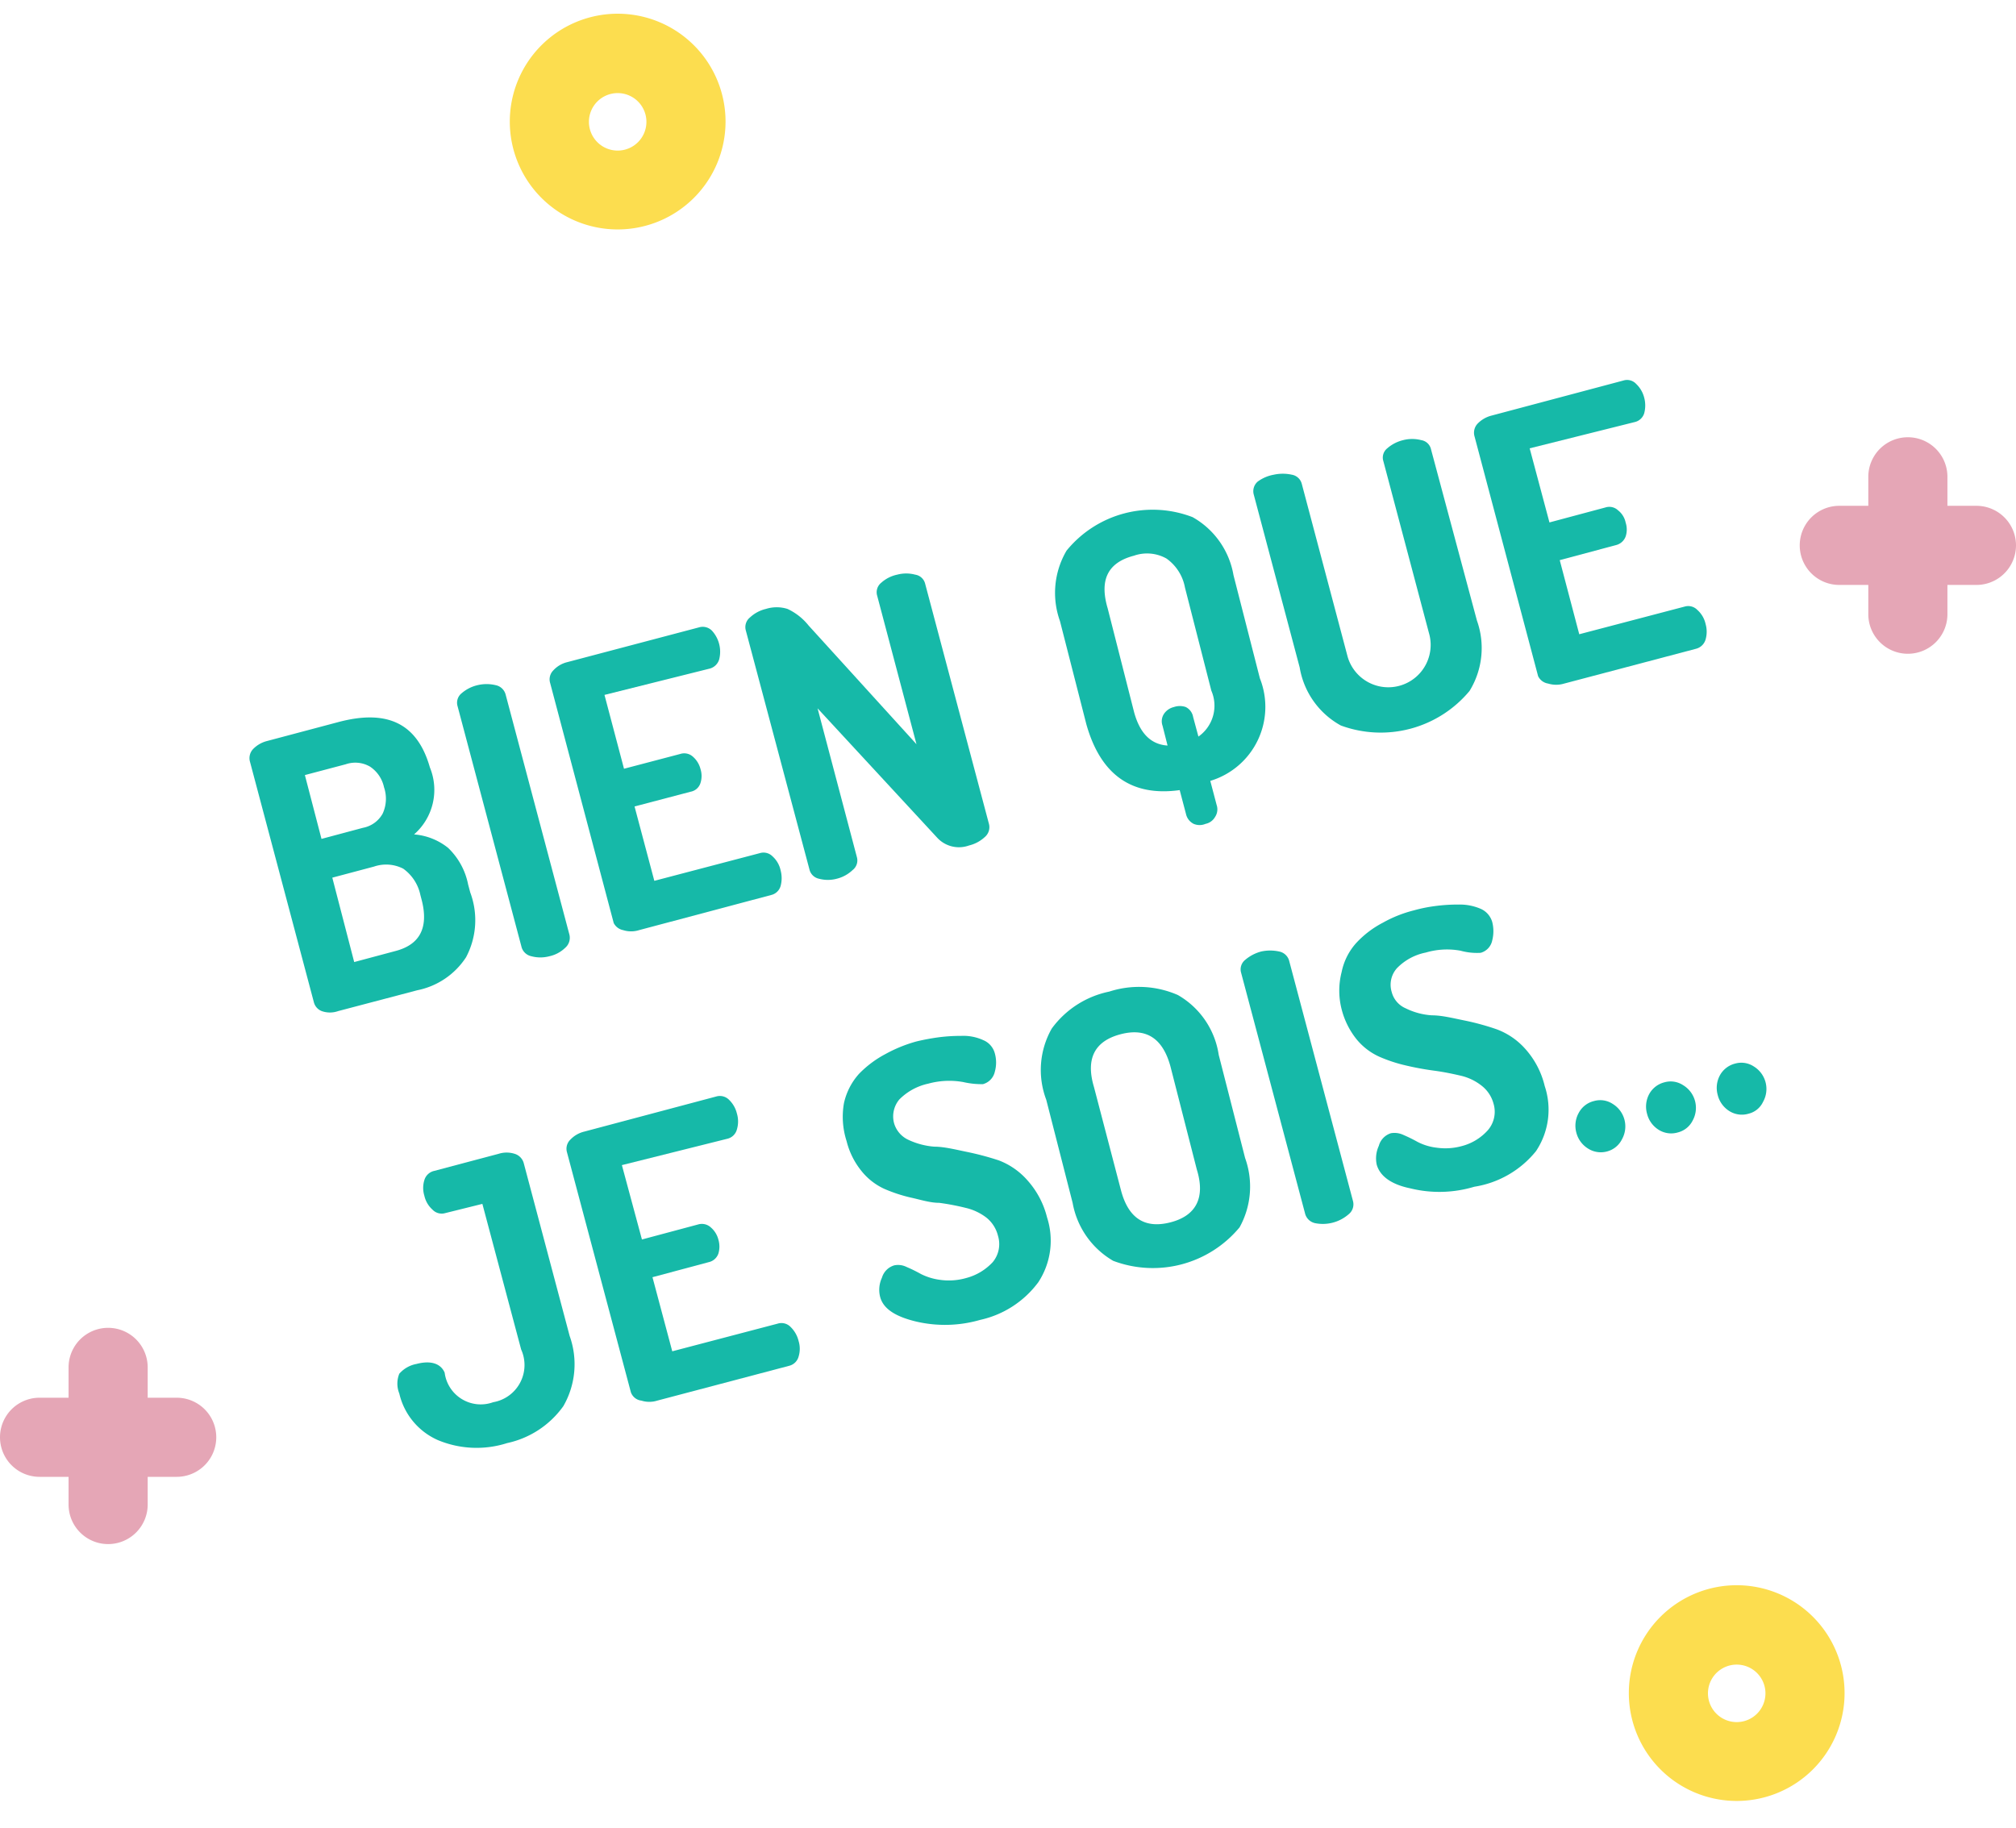 <svg id="Layer_1" data-name="Layer 1" xmlns="http://www.w3.org/2000/svg" viewBox="0 0 76.44 69.33"><defs><style>.cls-1{fill:#16b9a8;}.cls-2{fill:#fcdd4f;}.cls-3{fill:#e5a6b6;}</style></defs><title>Artboard 9 copy 12</title><path class="cls-1" d="M11.9,38,9.48,28.89a.5.5,0,0,1,.12-.49,1.12,1.12,0,0,1,.52-.3l2.71-.72c1.88-.5,3,.07,3.47,1.72a2.24,2.24,0,0,1-.6,2.54,2.35,2.35,0,0,1,1.29.51,2.62,2.62,0,0,1,.76,1.39l.08.3a3,3,0,0,1-.16,2.46,2.88,2.88,0,0,1-1.85,1.25l-3,.79a.93.93,0,0,1-.62,0A.49.49,0,0,1,11.9,38Zm.29-6.19,1.57-.42a1.08,1.08,0,0,0,.75-.54,1.35,1.35,0,0,0,.05-1,1.25,1.25,0,0,0-.53-.78,1.11,1.11,0,0,0-.92-.09l-1.55.41Zm1.24,4.67L15,36.06q1.37-.36,1-1.89l-.06-.23a1.64,1.64,0,0,0-.65-1,1.42,1.42,0,0,0-1.11-.08l-1.58.42Z"/><path class="cls-1" d="M19.77,35.89l-2.42-9.11a.46.46,0,0,1,.15-.49,1.41,1.41,0,0,1,.61-.31,1.46,1.46,0,0,1,.68,0,.49.49,0,0,1,.38.35l2.42,9.11a.5.5,0,0,1-.16.5,1.24,1.24,0,0,1-.6.32,1.32,1.32,0,0,1-.68,0A.49.49,0,0,1,19.77,35.89Z"/><path class="cls-1" d="M23.27,35l-2.41-9.1a.48.48,0,0,1,.12-.48,1.05,1.05,0,0,1,.52-.31l5-1.32a.49.49,0,0,1,.49.12A1.18,1.18,0,0,1,27.27,25a.51.51,0,0,1-.35.35l-4,1,.74,2.8,2.13-.56a.49.49,0,0,1,.48.1.92.92,0,0,1,.29.47.87.87,0,0,1,0,.53.48.48,0,0,1-.37.33l-2.13.56.75,2.82,4-1.05a.48.48,0,0,1,.48.12,1,1,0,0,1,.31.54,1.14,1.14,0,0,1,0,.58.49.49,0,0,1-.37.35l-5,1.33a1,1,0,0,1-.6,0A.51.51,0,0,1,23.27,35Z"/><path class="cls-1" d="M30.7,33l-2.42-9.09a.47.47,0,0,1,.16-.5,1.33,1.33,0,0,1,.6-.32,1.36,1.36,0,0,1,.82,0,2.22,2.22,0,0,1,.8.63l4.09,4.5-1.49-5.63a.46.46,0,0,1,.15-.49,1.31,1.31,0,0,1,.61-.31,1.33,1.33,0,0,1,.68,0,.46.46,0,0,1,.38.35l2.42,9.11a.49.49,0,0,1-.16.49,1.34,1.34,0,0,1-.6.32,1.12,1.12,0,0,1-1.2-.29L31,26.86l1.49,5.64a.46.46,0,0,1-.16.49,1.34,1.34,0,0,1-.6.33,1.31,1.31,0,0,1-.68,0A.47.47,0,0,1,30.7,33Z"/><path class="cls-1" d="M41.19,27.46l-1-3.91a3.16,3.16,0,0,1,.25-2.67,4.21,4.21,0,0,1,4.78-1.27,3.13,3.13,0,0,1,1.55,2.2l1,3.91a2.93,2.93,0,0,1-1.88,3.89l.24.91a.52.52,0,0,1-.06.46.54.54,0,0,1-.36.26.58.58,0,0,1-.45,0,.55.55,0,0,1-.29-.37l-.24-.91Q42,30.34,41.19,27.46ZM43,27c.22.81.64,1.23,1.27,1.27l-.19-.75a.51.51,0,0,1,.06-.46.63.63,0,0,1,.37-.25.69.69,0,0,1,.45,0,.52.52,0,0,1,.28.38l.2.74a1.43,1.43,0,0,0,.49-1.74l-1-3.91a1.73,1.73,0,0,0-.7-1.1A1.5,1.5,0,0,0,43,21.07c-1,.26-1.32.92-1,2Z"/><path class="cls-1" d="M49.28,25.31l-1.74-6.55a.48.48,0,0,1,.15-.5A1.46,1.46,0,0,1,48.3,18a1.59,1.59,0,0,1,.68,0,.47.47,0,0,1,.38.35l1.74,6.56A1.6,1.6,0,1,0,54.18,24l-1.74-6.56A.45.45,0,0,1,52.6,17a1.42,1.42,0,0,1,.6-.31,1.37,1.37,0,0,1,.69,0,.45.45,0,0,1,.37.35L56,23.53a3.1,3.1,0,0,1-.28,2.67,4.38,4.38,0,0,1-4.88,1.31A3.09,3.09,0,0,1,49.28,25.31Z"/><path class="cls-1" d="M58.32,25.64l-2.41-9.09a.5.5,0,0,1,.12-.49,1.12,1.12,0,0,1,.52-.3l5-1.33a.47.47,0,0,1,.49.13,1.08,1.08,0,0,1,.3.51,1.14,1.14,0,0,1,0,.61A.49.49,0,0,1,62,16l-4,1,.75,2.81,2.13-.57a.48.48,0,0,1,.47.11.79.79,0,0,1,.29.47.84.84,0,0,1,0,.52.52.52,0,0,1-.37.33l-2.13.57.74,2.81,4-1.05a.48.48,0,0,1,.48.13,1,1,0,0,1,.31.53,1.07,1.07,0,0,1,0,.59.51.51,0,0,1-.36.35l-5,1.32a1.05,1.05,0,0,1-.61,0A.51.51,0,0,1,58.32,25.64Z"/><path class="cls-1" d="M15.14,52.84a1,1,0,0,1,0-.75,1.14,1.14,0,0,1,.65-.37c.57-.15.93,0,1.07.33a1.38,1.38,0,0,0,1.84,1.12,1.43,1.43,0,0,0,1.06-2l-1.47-5.52L16.88,46a.48.48,0,0,1-.48-.13,1,1,0,0,1-.31-.53,1,1,0,0,1,0-.59.5.5,0,0,1,.37-.35l2.45-.65a1,1,0,0,1,.6,0,.51.51,0,0,1,.35.36l1.74,6.55a3.18,3.18,0,0,1-.24,2.66,3.53,3.53,0,0,1-2.13,1.4,3.81,3.81,0,0,1-2.62-.11A2.56,2.56,0,0,1,15.14,52.84Z"/><path class="cls-1" d="M23.92,52.79,21.5,43.7a.48.48,0,0,1,.13-.49,1.07,1.07,0,0,1,.52-.3l5-1.33a.49.49,0,0,1,.5.13,1.07,1.07,0,0,1,.29.51,1.05,1.05,0,0,1,0,.61.49.49,0,0,1-.36.35l-4,1L24.34,47l2.13-.57a.5.5,0,0,1,.48.11.9.9,0,0,1,.29.47.92.92,0,0,1,0,.52.5.5,0,0,1-.37.33l-2.13.57.75,2.81,4-1.05a.48.48,0,0,1,.49.13,1.1,1.1,0,0,1,.3.53,1,1,0,0,1,0,.59.49.49,0,0,1-.36.35l-5,1.32a1,1,0,0,1-.6,0A.48.48,0,0,1,23.92,52.79Z"/><path class="cls-1" d="M33.37,49.17a1.09,1.09,0,0,1,.07-.72.69.69,0,0,1,.47-.47.72.72,0,0,1,.46.06,5.56,5.56,0,0,1,.55.27,2.27,2.27,0,0,0,.72.22,2.39,2.39,0,0,0,1-.07,2.1,2.1,0,0,0,1-.6,1.07,1.07,0,0,0,.2-1,1.27,1.27,0,0,0-.44-.69,2.06,2.06,0,0,0-.79-.37,9.16,9.16,0,0,0-1-.19c-.35,0-.71-.12-1.08-.2a5.74,5.74,0,0,1-1-.33,2.37,2.37,0,0,1-.86-.67,2.91,2.91,0,0,1-.57-1.14A3,3,0,0,1,32,41.83a2.45,2.45,0,0,1,.57-1.11,4,4,0,0,1,1-.75,5.4,5.4,0,0,1,1.18-.48c.25-.06.51-.11.79-.15a6.37,6.37,0,0,1,.9-.06,1.8,1.8,0,0,1,.84.16.75.75,0,0,1,.44.5,1.29,1.29,0,0,1,0,.7.63.63,0,0,1-.45.47,3.14,3.14,0,0,1-.75-.08,3,3,0,0,0-1.32.06,2.2,2.2,0,0,0-1.1.6,1,1,0,0,0-.2.9,1,1,0,0,0,.52.62,2.82,2.82,0,0,0,1,.27c.36,0,.77.1,1.2.19a10.84,10.84,0,0,1,1.25.33,2.74,2.74,0,0,1,1.09.76,3.29,3.29,0,0,1,.74,1.4,2.87,2.87,0,0,1-.33,2.46,3.74,3.74,0,0,1-2.21,1.43,4.8,4.8,0,0,1-2.43.06C33.9,49.91,33.48,49.6,33.37,49.17Z"/><path class="cls-1" d="M40.67,45.61l-1-3.91A3.18,3.18,0,0,1,39.88,39a3.59,3.59,0,0,1,2.18-1.4,3.67,3.67,0,0,1,2.6.13A3.15,3.15,0,0,1,46.21,40l1,3.91A3.19,3.19,0,0,1,47,46.54a4.27,4.27,0,0,1-4.79,1.27A3.19,3.19,0,0,1,40.67,45.61Zm1.83-.49c.28,1.08.91,1.48,1.88,1.23s1.33-.93,1-2l-1-3.91c-.29-1.07-.92-1.48-1.9-1.22s-1.32.93-1,2Z"/><path class="cls-1" d="M49.48,46l-2.42-9.11a.46.46,0,0,1,.15-.49,1.54,1.54,0,0,1,.61-.32,1.59,1.59,0,0,1,.68,0,.49.49,0,0,1,.38.35l2.42,9.11a.48.48,0,0,1-.16.5,1.49,1.49,0,0,1-1.28.34A.5.5,0,0,1,49.48,46Z"/><path class="cls-1" d="M52.2,44.16a1.13,1.13,0,0,1,.08-.71.69.69,0,0,1,.46-.48.79.79,0,0,1,.46.06,5.6,5.6,0,0,1,.55.27,2.1,2.1,0,0,0,.73.22,2.34,2.34,0,0,0,.94-.06,2,2,0,0,0,1-.61,1.07,1.07,0,0,0,.21-1,1.28,1.28,0,0,0-.45-.68,2,2,0,0,0-.79-.38c-.3-.07-.63-.14-1-.19a10.91,10.91,0,0,1-1.09-.2,5.64,5.64,0,0,1-1-.33,2.38,2.38,0,0,1-.87-.67,3,3,0,0,1-.56-1.13,2.83,2.83,0,0,1,0-1.41,2.34,2.34,0,0,1,.56-1.11,3.7,3.7,0,0,1,1-.76,4.77,4.77,0,0,1,1.18-.47,5.65,5.65,0,0,1,.78-.16,6.42,6.42,0,0,1,.91-.06,2,2,0,0,1,.84.16.78.78,0,0,1,.44.5,1.41,1.41,0,0,1,0,.7.61.61,0,0,1-.44.47,2.33,2.33,0,0,1-.76-.08,2.84,2.84,0,0,0-1.32.07,2.09,2.09,0,0,0-1.09.59.94.94,0,0,0-.2.91.92.92,0,0,0,.52.61,2.62,2.62,0,0,0,1,.27c.37,0,.77.1,1.21.19a9.53,9.53,0,0,1,1.25.34,2.71,2.71,0,0,1,1.09.75,3.23,3.23,0,0,1,.73,1.4,2.83,2.83,0,0,1-.33,2.47A3.75,3.75,0,0,1,55.9,45a4.59,4.59,0,0,1-2.43.06C52.74,44.91,52.32,44.59,52.2,44.16Z"/><path class="cls-1" d="M60.21,43.55a1,1,0,0,1-.44-.6,1,1,0,0,1,.09-.75.89.89,0,0,1,.58-.45.86.86,0,0,1,.71.11,1,1,0,0,1,.35,1.34.88.88,0,0,1-.56.46A.9.9,0,0,1,60.21,43.55Z"/><path class="cls-1" d="M62.89,42.84a1,1,0,0,1-.44-.61,1,1,0,0,1,.08-.74.91.91,0,0,1,.58-.45.86.86,0,0,1,.71.11,1,1,0,0,1,.45.6,1,1,0,0,1-.09.74.86.86,0,0,1-.56.45A.89.89,0,0,1,62.89,42.84Z"/><path class="cls-1" d="M65.57,42.13a1,1,0,0,1-.44-.61,1,1,0,0,1,.08-.74.91.91,0,0,1,.58-.45.86.86,0,0,1,.71.11,1,1,0,0,1,.35,1.34.82.82,0,0,1-.55.45A.89.89,0,0,1,65.57,42.13Z"/><path class="cls-2" d="M65.85,68.29a4.09,4.09,0,1,1,4.09-4.08A4.09,4.09,0,0,1,65.85,68.29Zm0-5.17a1.09,1.09,0,1,0,1.09,1.09A1.09,1.09,0,0,0,65.85,63.12Z"/><path class="cls-2" d="M23.43,8.7a4.09,4.09,0,1,1,4.08-4.08A4.09,4.09,0,0,1,23.43,8.7Zm0-5.17a1.09,1.09,0,1,0,1.08,1.08A1.09,1.09,0,0,0,23.43,3.53Z"/><path class="cls-3" d="M4.1,58.55a1.5,1.5,0,0,1-1.5-1.5v-5.2a1.5,1.5,0,0,1,3,0v5.2A1.5,1.5,0,0,1,4.1,58.55Z"/><path class="cls-3" d="M6.7,56H1.5a1.5,1.5,0,0,1,0-3H6.7a1.5,1.5,0,0,1,0,3Z"/><path class="cls-3" d="M72.34,24.79a1.5,1.5,0,0,1-1.5-1.5V18.08a1.5,1.5,0,0,1,3,0v5.21A1.5,1.5,0,0,1,72.34,24.79Z"/><path class="cls-3" d="M74.94,22.18h-5.2a1.5,1.5,0,0,1,0-3h5.2a1.5,1.5,0,0,1,0,3Z"/></svg>